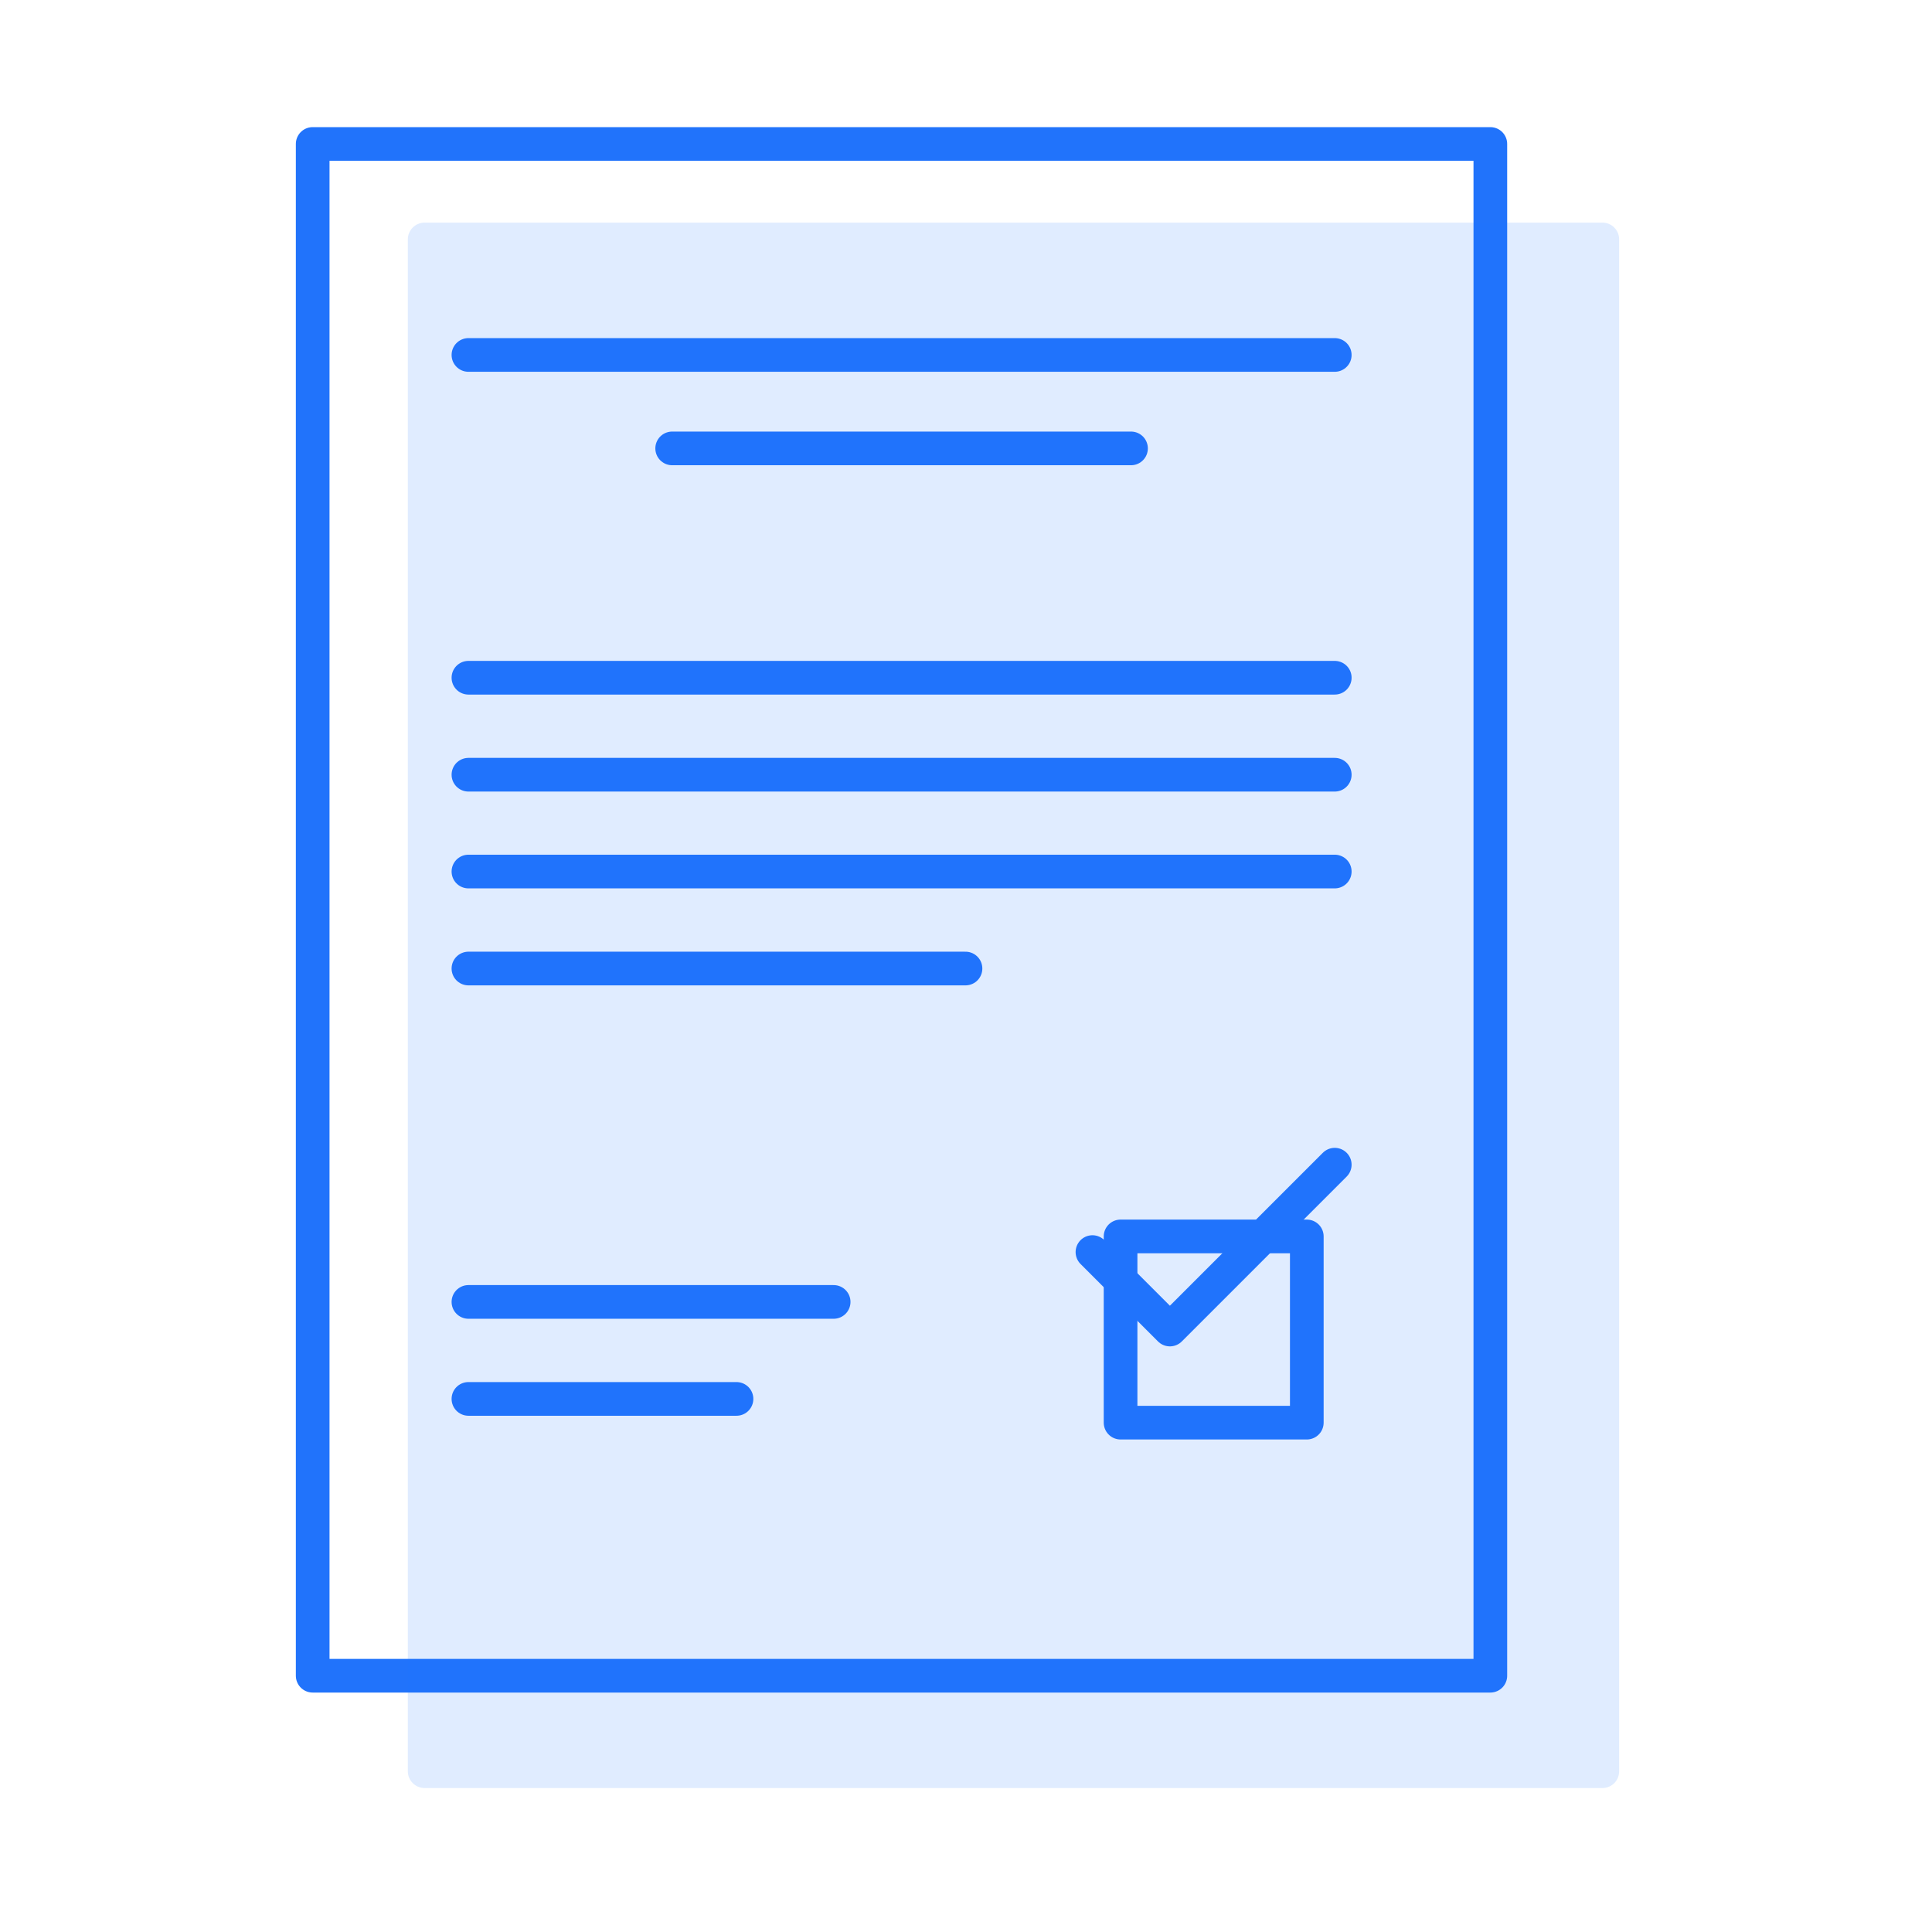 <?xml version="1.0" encoding="UTF-8"?> <svg xmlns="http://www.w3.org/2000/svg" viewBox="0 0 114.74 114.74"> <defs> <style> .cls-1 { fill: #2173fb; opacity: .14; } .cls-2 { fill: #fff; opacity: 0; } .cls-3 { fill: none; stroke: #2173fb; stroke-linecap: round; stroke-linejoin: round; stroke-width: 2px; } </style> </defs> <g id="Layer_2" data-name="Layer 2"> <rect class="cls-2" width="114.74" height="114.74"></rect> </g> <g id="Layer_5" data-name="Layer 5"> <g> <rect class="cls-3" x="18.57" y="8.55" width="69.94" height="90.97"></rect> <line class="cls-3" x1="27.82" y1="21.08" x2="79.27" y2="21.08"></line> <line class="cls-3" x1="27.82" y1="40.25" x2="79.27" y2="40.25"></line> <line class="cls-3" x1="27.82" y1="46.01" x2="79.27" y2="46.01"></line> <line class="cls-3" x1="27.82" y1="51.76" x2="79.27" y2="51.76"></line> <line class="cls-3" x1="27.82" y1="57.52" x2="57.34" y2="57.52"></line> <line class="cls-3" x1="27.82" y1="77.32" x2="49.51" y2="77.32"></line> <line class="cls-3" x1="27.82" y1="83.08" x2="43.74" y2="83.08"></line> <line class="cls-3" x1="39.92" y1="26.63" x2="67.17" y2="26.63"></line> <rect class="cls-3" x="66.55" y="73.43" width="11.06" height="11.06"></rect> <polyline class="cls-3" points="64.88 74.36 69.48 78.96 79.27 69.17"></polyline> <path class="cls-1" d="m95.16,13.22H25.22c-.55,0-1,.45-1,1v90.97c0,.56.45,1,1,1h69.94c.56,0,1-.44,1-1V14.22c0-.55-.44-1-1-1Z"></path> </g> </g> </svg> 